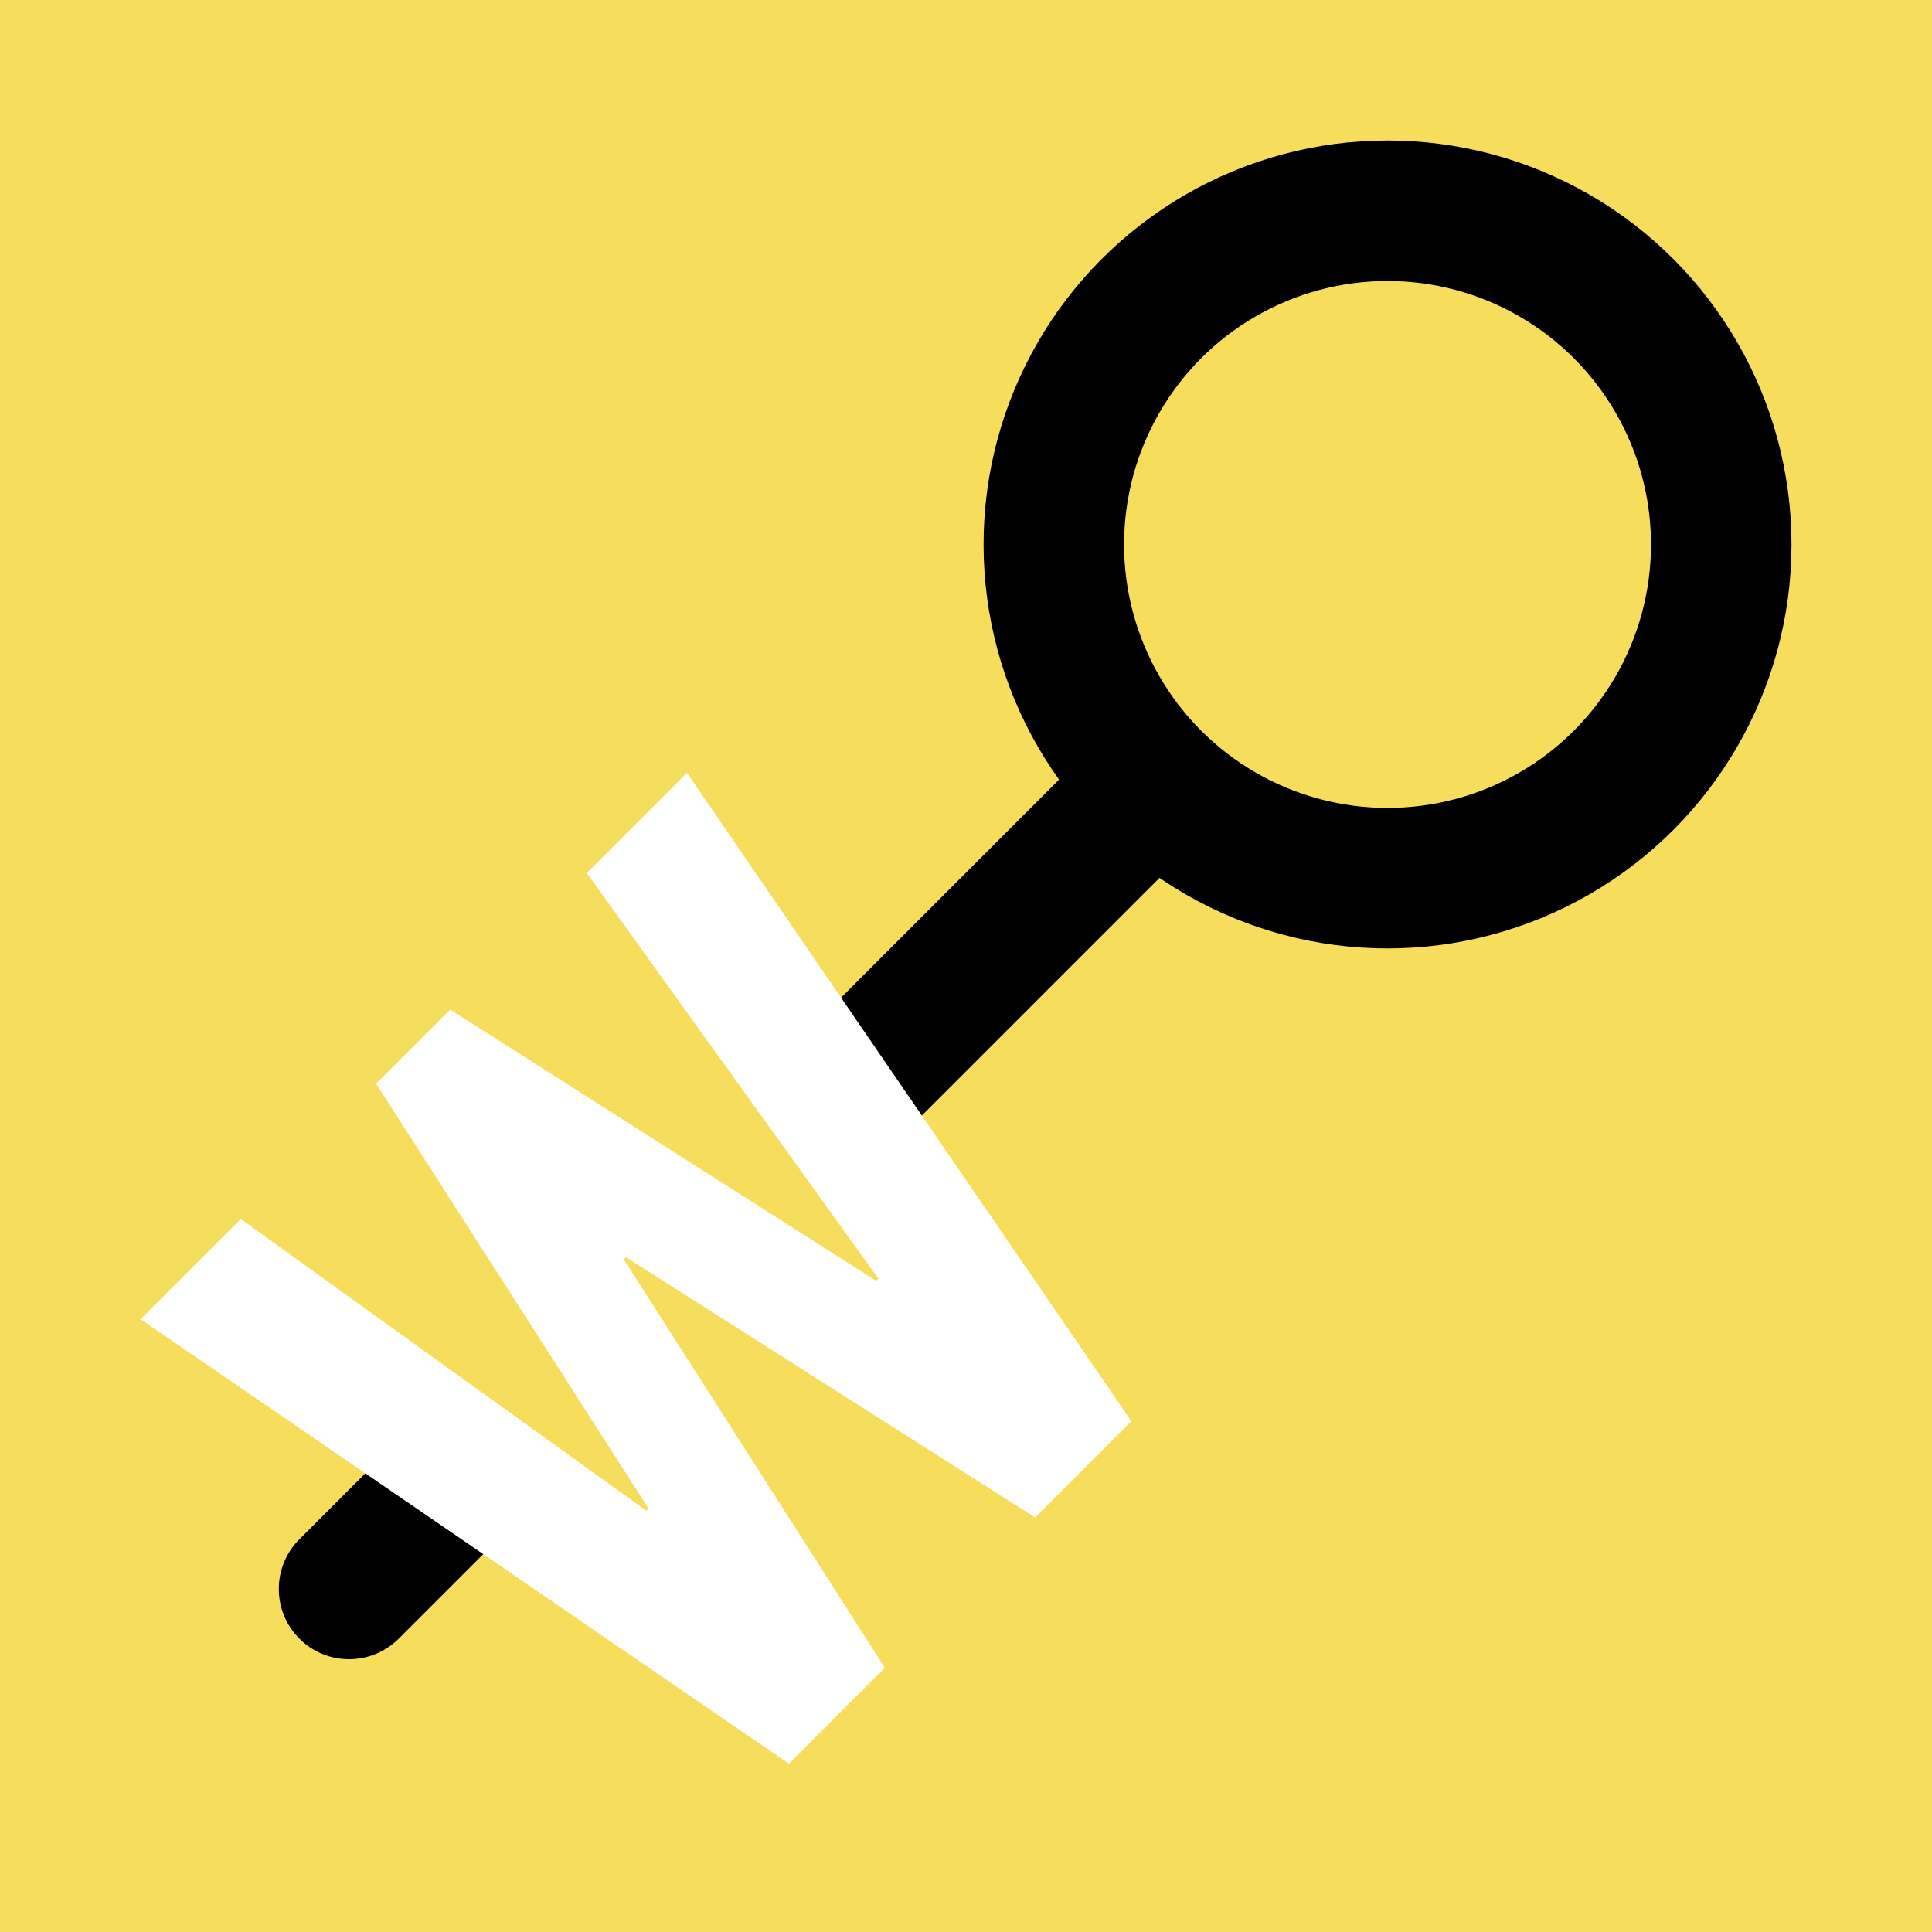 <svg fill="none" height="55" width="55" xmlns="http://www.w3.org/2000/svg"><path clip-rule="evenodd" d="M0 55h55V0H0z" fill="#f7dd5c" fill-rule="evenodd"/><circle cx="39.5" cy="15.5" r="9.5" stroke="#000" stroke-width="4"/><path d="m34.25 23.75-8.437 8.437-2.829-2.828 8.438-8.437zM14.813 43.188l-3.461 3.46a2 2 0 0 1-2.829-2.828l3.461-3.46z" fill="#000"/><path d="m24.944 36.464.062-.063-8.302-11.548L19.556 22l12.652 18.46-2.739 2.74-11.65-7.411-.061.062 7.432 11.628-2.73 2.73L4 37.555l2.853-2.853L18.4 43.006l.062-.062-7.755-12.096 2.109-2.109z" fill="#fff"/></svg>